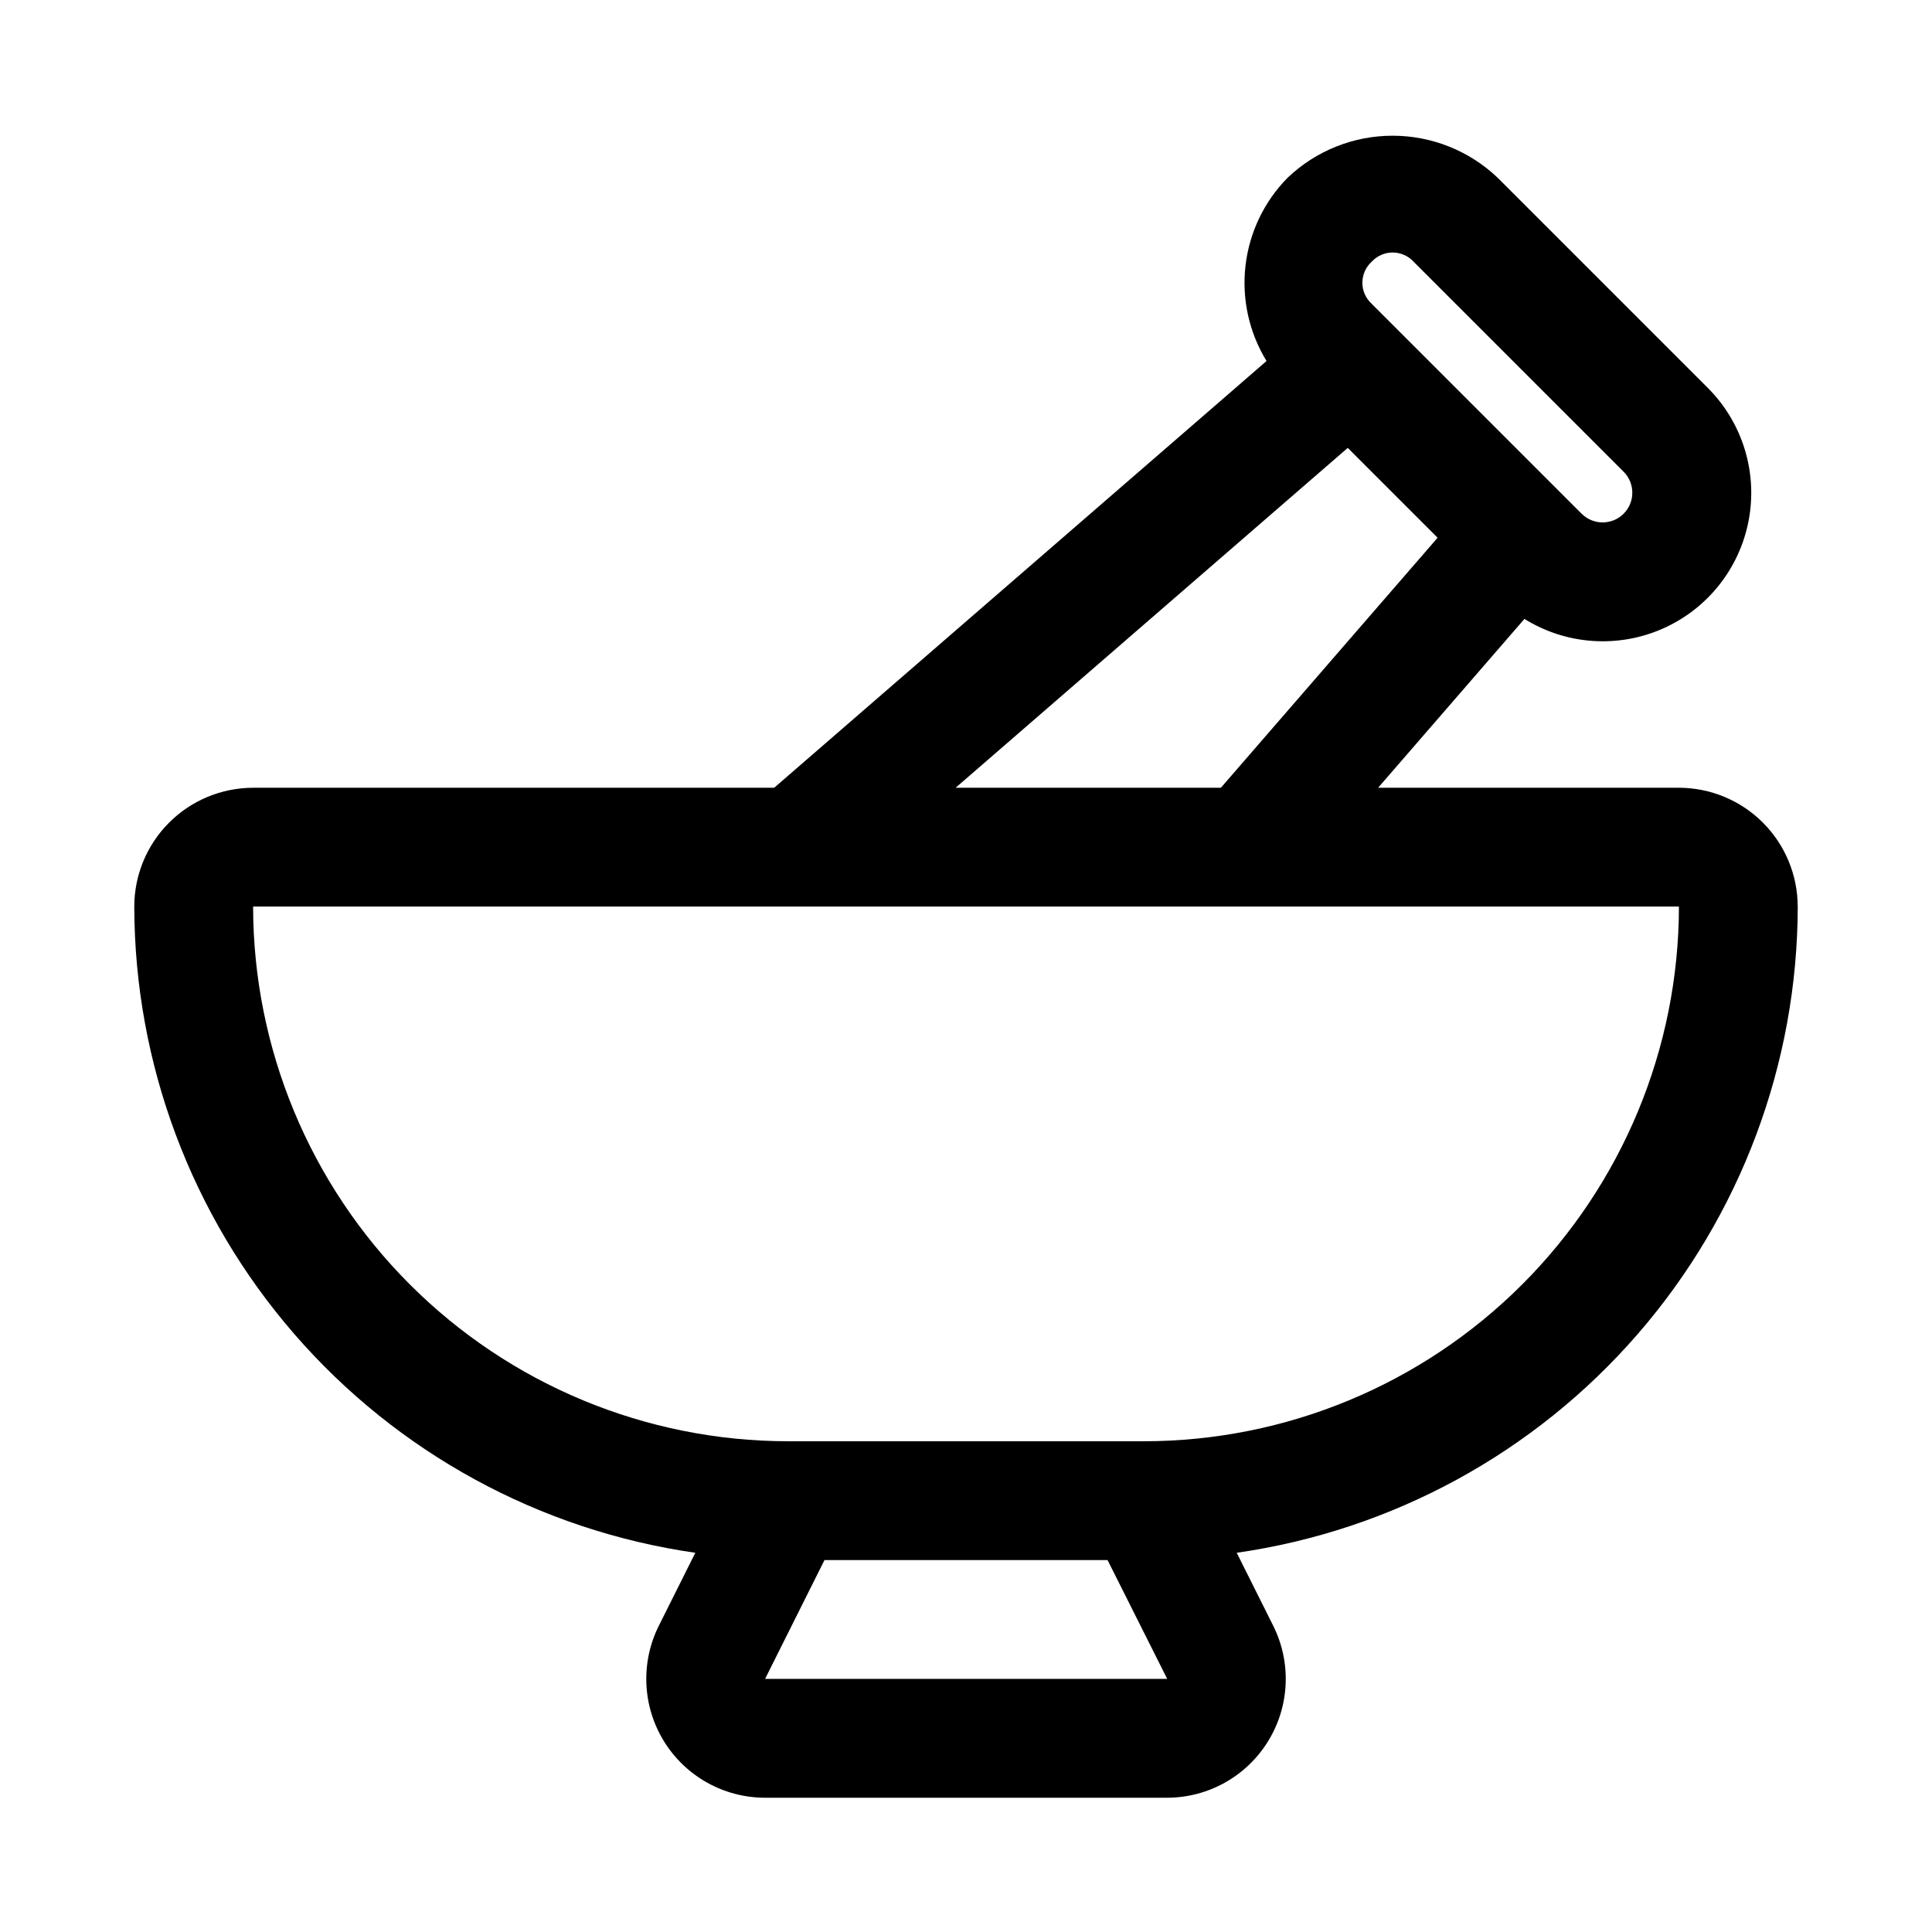 <?xml version="1.0" encoding="UTF-8"?>
<!-- Uploaded to: ICON Repo, www.svgrepo.com, Generator: ICON Repo Mixer Tools -->
<svg fill="#000000" width="800px" height="800px" version="1.1" viewBox="144 144 512 512" xmlns="http://www.w3.org/2000/svg">
 <path d="m620.41 384.25c-0.008-8.348-3.328-16.352-9.23-22.254-5.906-5.902-13.91-9.223-22.258-9.234h-79.707l38.781-44.746v0.004c11.031 6.856 24.734 7.824 36.621 2.586 11.887-5.234 20.422-15.996 22.812-28.766 2.387-12.766-1.676-25.887-10.863-35.066l-55.66-55.656c-7.5-7.156-17.465-11.148-27.832-11.152s-20.336 3.984-27.84 11.137c-6.223 6.309-10.152 14.52-11.164 23.324-1.012 8.801 0.949 17.691 5.574 25.25l-130.48 113.09h-138.09c-8.348 0.012-16.352 3.332-22.254 9.234-5.906 5.902-9.227 13.906-9.234 22.254 0.07 41.645 15.137 81.871 42.441 113.32 27.301 31.449 65.016 52.012 106.24 57.93l-9.676 19.352c-4.875 9.762-4.352 21.352 1.387 30.633 5.738 9.281 15.871 14.93 26.781 14.93h106.49c10.914 0 21.051-5.648 26.785-14.934 5.738-9.281 6.262-20.875 1.383-30.637l-9.672-19.344c41.223-5.918 78.934-26.48 106.24-57.93 27.301-31.445 42.367-71.672 42.438-113.32zm-112.91-170.88c1.43-1.562 3.449-2.453 5.566-2.453 2.117 0 4.137 0.891 5.566 2.453l55.672 55.672v0.004c3.043 3.074 3.035 8.031-0.023 11.09-3.059 3.062-8.016 3.082-11.094 0.039l-0.016-0.008-55.672-55.672c-1.562-1.426-2.457-3.445-2.457-5.562s0.895-4.137 2.457-5.562zm-6.332 49.324 23.816 23.809-57.434 66.258h-70.297zm-154.41 326.23 15.742-31.488h75.016l15.805 31.488zm100.48-62.977h-94.465c-37.566-0.039-73.582-14.984-100.15-41.547-26.562-26.562-41.504-62.582-41.547-100.15h377.86c-0.043 37.566-14.984 73.586-41.547 100.15-26.566 26.562-62.582 41.508-100.15 41.547z"/>
</svg>